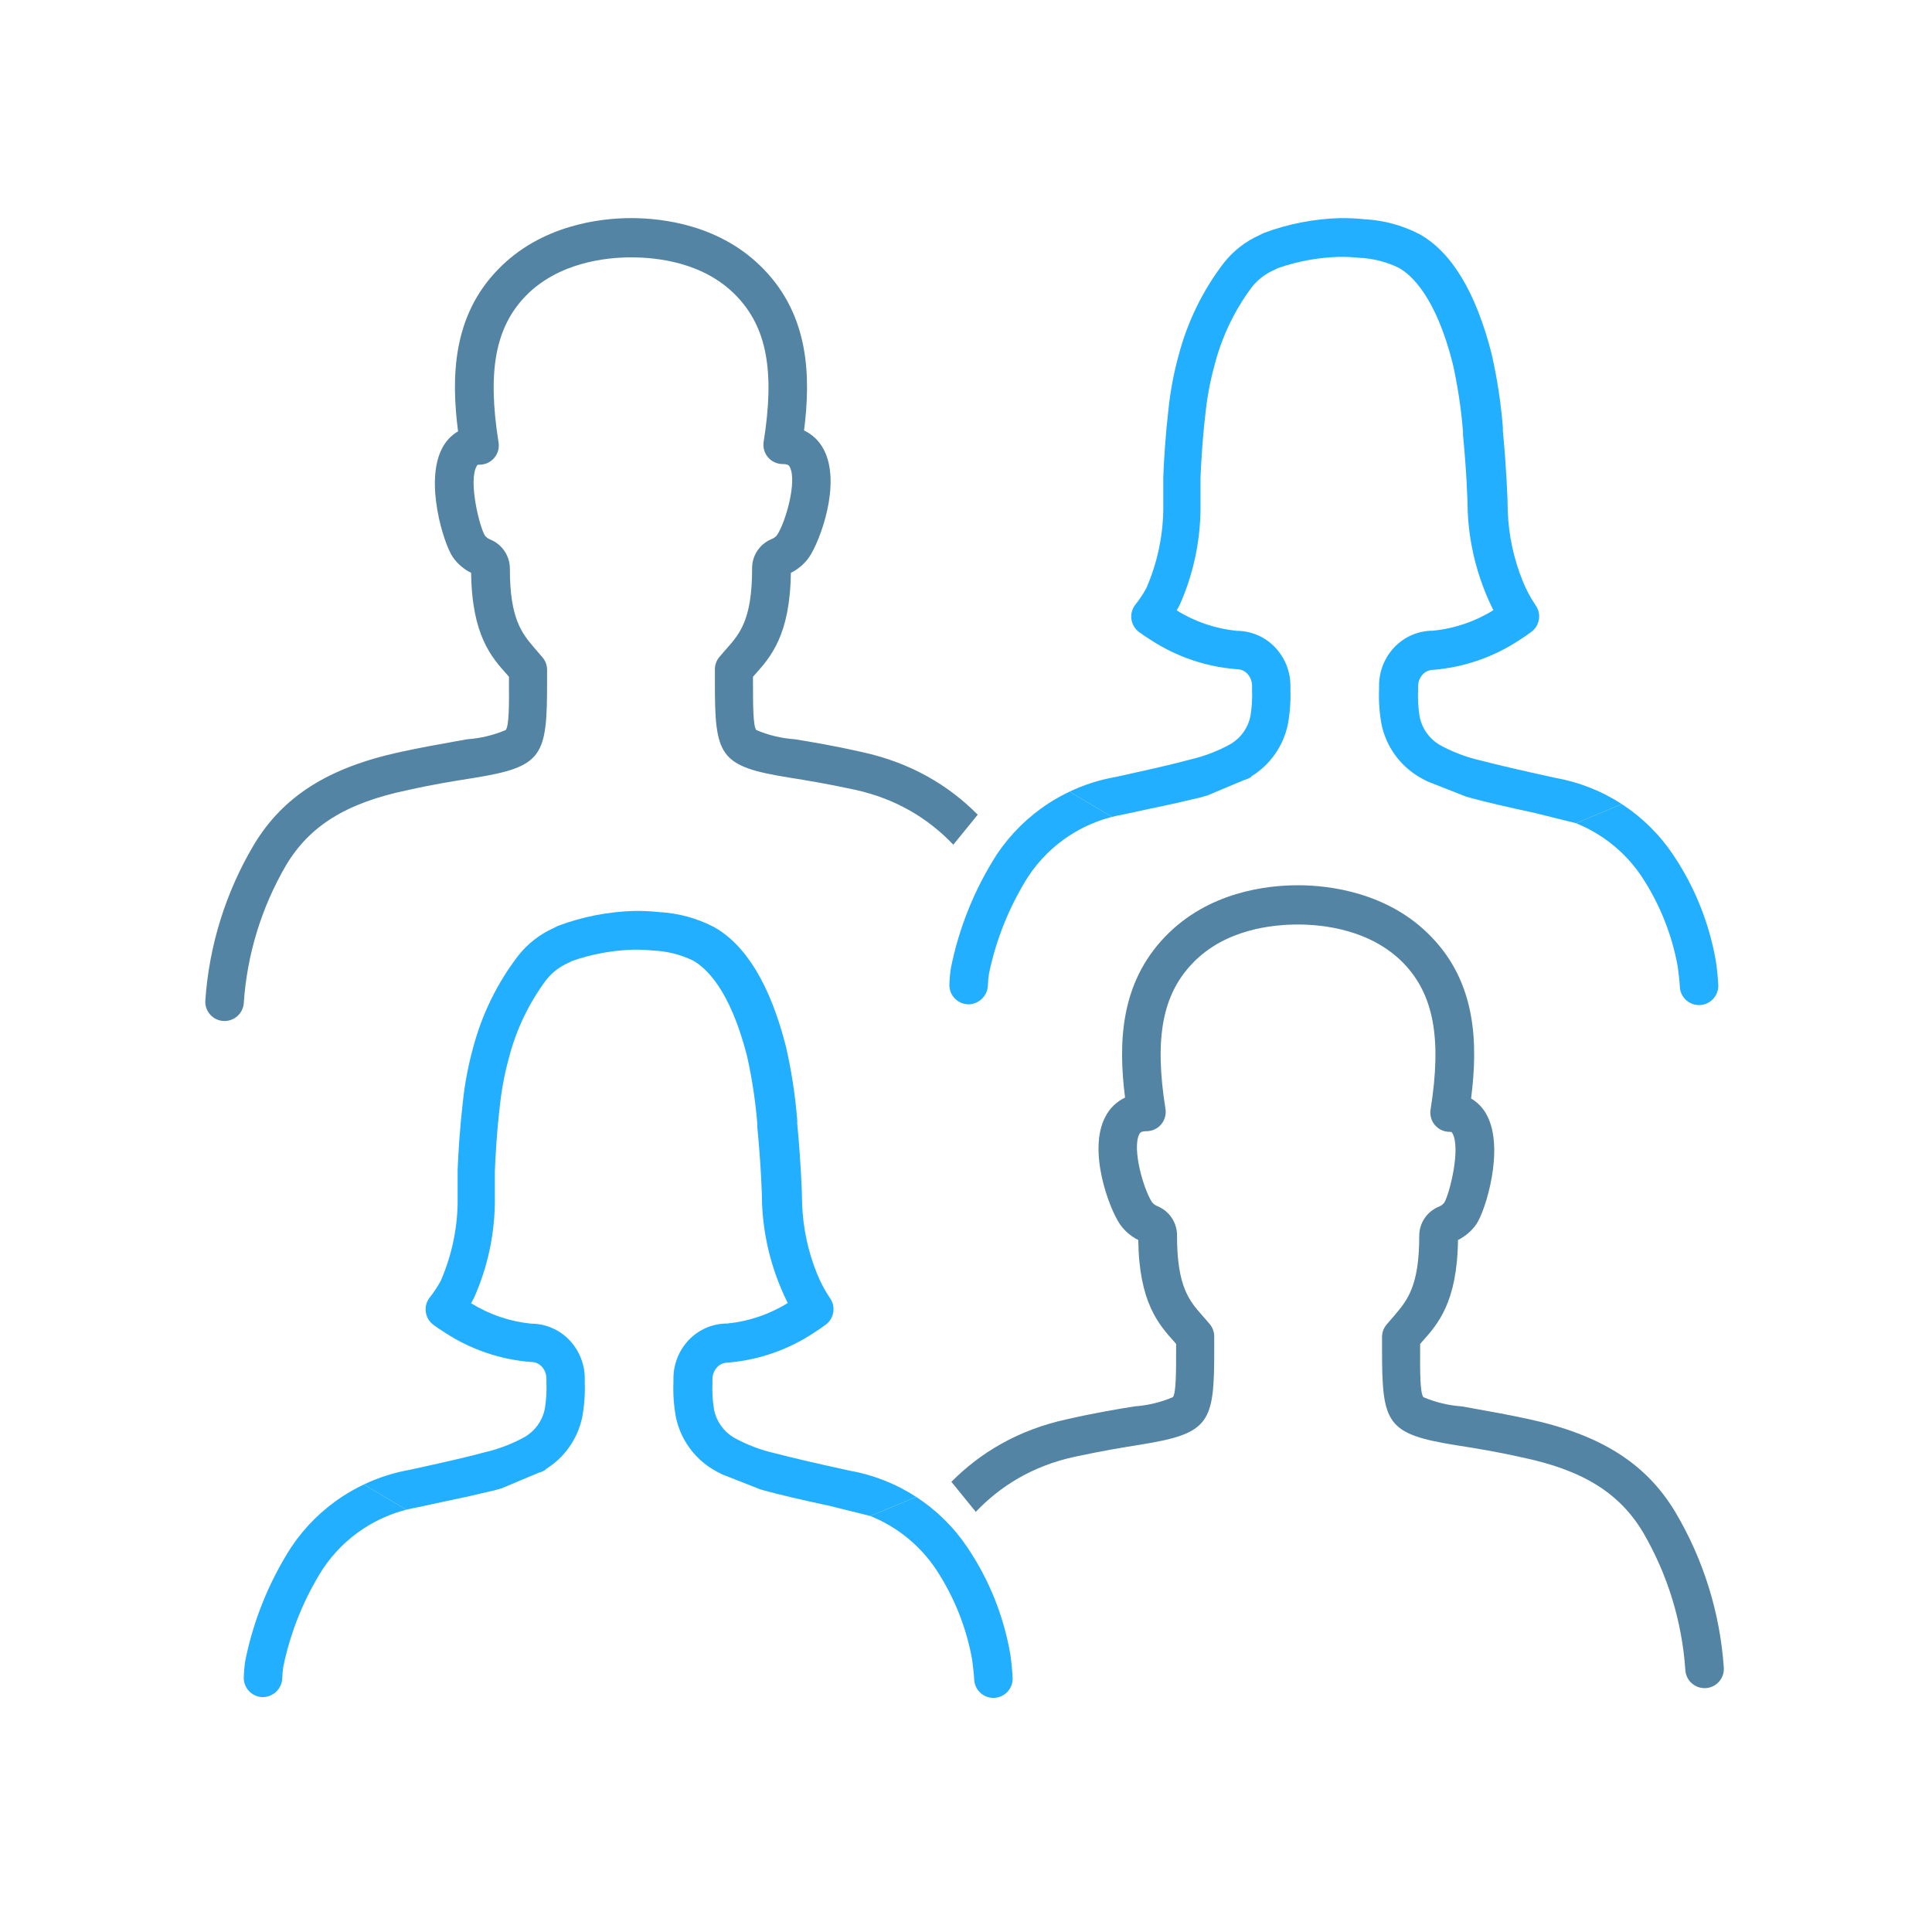 <svg width="128" height="128" viewBox="0 0 128 128" fill="none" xmlns="http://www.w3.org/2000/svg">
<path fill-rule="evenodd" clip-rule="evenodd" d="M79.994 52.701L79.518 52.837C79.24 52.896 78.943 52.967 78.625 53.043C78.397 53.097 78.159 53.154 77.911 53.211L75.336 53.763L74.435 53.959C74.178 54.002 73.925 54.056 73.674 54.121L70.856 52.45C71.823 51.991 72.849 51.663 73.908 51.477C76.075 51.001 77.673 50.644 78.855 50.321C79.797 50.103 80.704 49.754 81.549 49.284C81.877 49.085 82.162 48.821 82.384 48.508C82.606 48.196 82.762 47.84 82.841 47.465C82.94 46.878 82.977 46.283 82.952 45.688V45.433C82.952 45.137 82.839 44.851 82.637 44.634C82.55 44.541 82.445 44.466 82.328 44.415C82.211 44.364 82.085 44.337 81.957 44.337C79.903 44.182 77.923 43.507 76.203 42.373C75.922 42.195 75.676 42.033 75.463 41.872C75.329 41.772 75.215 41.647 75.129 41.503C75.043 41.359 74.986 41.2 74.961 41.034C74.937 40.868 74.945 40.699 74.986 40.537C75.027 40.374 75.1 40.221 75.2 40.087C75.486 39.731 75.739 39.35 75.956 38.948C76.655 37.336 77.033 35.604 77.07 33.848V32.199V31.604C77.112 30.49 77.214 28.85 77.41 27.15C77.537 25.917 77.767 24.698 78.098 23.503C78.68 21.297 79.694 19.228 81.082 17.417C81.702 16.629 82.504 16.002 83.419 15.59L83.708 15.445C85.341 14.831 87.064 14.495 88.808 14.451C89.342 14.446 89.875 14.471 90.406 14.527C91.675 14.592 92.916 14.928 94.044 15.513C96.169 16.695 97.784 19.364 98.821 23.435C99.188 25.041 99.438 26.672 99.569 28.314V28.544C99.79 30.839 99.892 33.066 99.892 33.848C99.947 35.438 100.281 37.006 100.878 38.48C101.104 39.044 101.389 39.583 101.728 40.087C101.927 40.359 102.009 40.698 101.958 41.031C101.907 41.364 101.727 41.663 101.456 41.863C101.235 42.025 100.989 42.203 100.7 42.382C98.983 43.527 97.002 44.215 94.945 44.379C94.817 44.38 94.691 44.407 94.574 44.458C94.457 44.509 94.352 44.584 94.265 44.677C94.061 44.896 93.949 45.185 93.951 45.484V45.748C93.926 46.339 93.963 46.932 94.061 47.516C94.141 47.891 94.296 48.246 94.519 48.559C94.741 48.872 95.025 49.136 95.353 49.335C96.198 49.805 97.106 50.154 98.048 50.372C99.229 50.678 100.819 51.052 103.012 51.528C104.595 51.805 106.105 52.399 107.452 53.276L104.406 54.537L101.703 53.865C99.85 53.466 98.456 53.143 97.368 52.845L97.13 52.777L94.58 51.774C94.361 51.669 94.149 51.553 93.942 51.426C93.332 51.051 92.805 50.556 92.392 49.972C91.978 49.388 91.688 48.726 91.537 48.026C91.392 47.25 91.335 46.46 91.367 45.671V45.433C91.364 44.485 91.726 43.572 92.378 42.883C92.706 42.537 93.102 42.261 93.54 42.072C93.979 41.884 94.451 41.787 94.928 41.787C96.352 41.646 97.725 41.181 98.94 40.427C98.787 40.121 98.634 39.798 98.498 39.466C97.752 37.7 97.326 35.815 97.24 33.899C97.24 33.295 97.164 31.23 96.926 28.799V28.595C96.807 27.076 96.579 25.568 96.246 24.081C95.124 19.661 93.517 18.216 92.667 17.74C91.843 17.341 90.947 17.116 90.032 17.077C89.597 17.032 89.16 17.012 88.723 17.018C87.336 17.057 85.962 17.309 84.652 17.766L84.456 17.868C83.85 18.123 83.32 18.53 82.918 19.049C81.765 20.603 80.928 22.367 80.453 24.243C80.166 25.296 79.967 26.37 79.858 27.456C79.671 29.028 79.577 30.635 79.535 31.706V32.275V33.848C79.5 35.996 79.032 38.116 78.158 40.078L77.962 40.444C79.166 41.189 80.523 41.651 81.932 41.795C82.409 41.795 82.881 41.892 83.32 42.081C83.758 42.269 84.153 42.545 84.482 42.892C85.133 43.581 85.496 44.494 85.493 45.442V45.68C85.521 46.469 85.462 47.259 85.315 48.034C85.163 48.734 84.872 49.396 84.459 49.98C84.046 50.564 83.519 51.059 82.909 51.434L82.918 51.46C82.773 51.553 82.62 51.63 82.442 51.672L79.994 52.701Z" fill="#23AFFF"/>
<path d="M104.406 54.537C106.188 55.253 107.711 56.491 108.775 58.09C109.961 59.892 110.771 61.916 111.155 64.04C111.282 65.017 111.291 65.315 111.291 65.315C111.291 65.653 111.425 65.977 111.664 66.216C111.903 66.456 112.228 66.59 112.566 66.59C112.904 66.59 113.228 66.456 113.467 66.216C113.706 65.977 113.841 65.653 113.841 65.315C113.817 64.78 113.766 64.246 113.688 63.717C113.254 61.18 112.286 58.763 110.849 56.628C109.954 55.293 108.799 54.152 107.452 53.276L104.406 54.537Z" fill="#23AFFF"/>
<path d="M69.465 53.227C68.117 54.103 66.96 55.243 66.062 56.577C64.573 58.889 63.532 61.461 62.994 64.159C62.942 64.517 62.911 64.877 62.9 65.238C62.897 65.406 62.926 65.572 62.987 65.728C63.048 65.884 63.139 66.027 63.255 66.147C63.371 66.268 63.51 66.365 63.664 66.432C63.817 66.499 63.982 66.535 64.15 66.539C64.486 66.539 64.809 66.409 65.052 66.176C65.294 65.943 65.437 65.625 65.45 65.289C65.459 65.036 65.482 64.784 65.518 64.533C65.99 62.237 66.874 60.045 68.128 58.064C68.843 56.985 69.771 56.064 70.856 55.358C71.723 54.794 72.675 54.376 73.674 54.121L70.856 52.45C70.376 52.677 69.912 52.937 69.465 53.227Z" fill="#23AFFF"/>
<path fill-rule="evenodd" clip-rule="evenodd" d="M33.244 98.601L32.768 98.737C32.49 98.796 32.193 98.867 31.875 98.943C31.648 98.997 31.41 99.054 31.161 99.111L28.586 99.663L27.685 99.859C27.428 99.902 27.175 99.956 26.924 100.021L24.106 98.35C25.073 97.891 26.099 97.563 27.158 97.377C29.325 96.901 30.923 96.544 32.105 96.221C33.047 96.003 33.954 95.654 34.799 95.184C35.127 94.985 35.412 94.721 35.634 94.408C35.856 94.096 36.012 93.74 36.091 93.365C36.19 92.778 36.227 92.183 36.202 91.588V91.333C36.202 91.037 36.089 90.751 35.887 90.534C35.8 90.441 35.695 90.366 35.578 90.315C35.461 90.264 35.335 90.237 35.207 90.237C33.153 90.082 31.173 89.406 29.453 88.273C29.172 88.095 28.926 87.933 28.713 87.772C28.579 87.672 28.465 87.547 28.379 87.403C28.293 87.259 28.236 87.1 28.211 86.934C28.187 86.768 28.195 86.599 28.236 86.437C28.277 86.274 28.35 86.121 28.45 85.987C28.736 85.631 28.989 85.249 29.206 84.848C29.905 83.236 30.283 81.504 30.32 79.748V78.099V77.504C30.362 76.39 30.464 74.75 30.66 73.05C30.787 71.817 31.017 70.597 31.348 69.403C31.93 67.197 32.944 65.128 34.332 63.317C34.952 62.529 35.754 61.902 36.669 61.49L36.958 61.345C38.591 60.731 40.315 60.395 42.058 60.351C42.592 60.346 43.125 60.371 43.656 60.427C44.925 60.492 46.166 60.828 47.294 61.413C49.419 62.595 51.034 65.264 52.071 69.335C52.438 70.942 52.688 72.572 52.819 74.214V74.444C53.04 76.739 53.142 78.966 53.142 79.748C53.197 81.338 53.531 82.906 54.128 84.38C54.354 84.944 54.639 85.483 54.978 85.987C55.177 86.259 55.259 86.598 55.208 86.931C55.157 87.264 54.977 87.563 54.706 87.763C54.485 87.925 54.239 88.103 53.95 88.282C52.233 89.427 50.252 90.115 48.195 90.279C48.068 90.28 47.941 90.307 47.824 90.358C47.707 90.409 47.602 90.484 47.515 90.577C47.311 90.796 47.199 91.085 47.201 91.384V91.648C47.176 92.239 47.213 92.832 47.311 93.416C47.391 93.791 47.546 94.147 47.769 94.459C47.991 94.772 48.275 95.036 48.603 95.235C49.449 95.705 50.355 96.054 51.298 96.272C52.479 96.578 54.069 96.952 56.262 97.428C57.845 97.705 59.355 98.299 60.702 99.176L57.656 100.437L54.953 99.765C53.1 99.366 51.706 99.043 50.618 98.745L50.38 98.677L47.83 97.674C47.611 97.569 47.399 97.453 47.192 97.326C46.583 96.951 46.055 96.456 45.642 95.872C45.228 95.287 44.938 94.626 44.787 93.926C44.642 93.15 44.585 92.36 44.617 91.571V91.333C44.614 90.385 44.976 89.472 45.628 88.783C45.956 88.437 46.352 88.161 46.79 87.972C47.229 87.784 47.701 87.687 48.178 87.687C49.602 87.546 50.974 87.081 52.19 86.327C52.037 86.021 51.884 85.698 51.748 85.366C51.002 83.6 50.576 81.715 50.49 79.799C50.49 79.195 50.414 77.13 50.176 74.699V74.495C50.057 72.976 49.829 71.468 49.496 69.981C48.374 65.561 46.767 64.116 45.917 63.64C45.093 63.241 44.197 63.016 43.282 62.977C42.847 62.932 42.41 62.912 41.973 62.918C40.586 62.957 39.212 63.209 37.902 63.666L37.706 63.768C37.1 64.023 36.57 64.43 36.168 64.949C35.015 66.503 34.178 68.267 33.703 70.143C33.416 71.195 33.217 72.27 33.108 73.356C32.921 74.928 32.827 76.535 32.785 77.606V78.175V79.748C32.75 81.896 32.282 84.016 31.408 85.978L31.212 86.344C32.416 87.089 33.773 87.551 35.182 87.695C35.659 87.695 36.131 87.792 36.57 87.981C37.008 88.169 37.404 88.445 37.732 88.792C38.383 89.481 38.745 90.394 38.743 91.342V91.58C38.771 92.369 38.712 93.159 38.565 93.934C38.413 94.634 38.122 95.296 37.709 95.88C37.296 96.464 36.769 96.959 36.159 97.334L36.168 97.36C36.023 97.453 35.87 97.53 35.692 97.572L33.244 98.601Z" fill="#23AFFF"/>
<path d="M57.656 100.437C59.438 101.153 60.961 102.391 62.025 103.99C63.211 105.792 64.021 107.816 64.405 109.94C64.532 110.917 64.541 111.215 64.541 111.215C64.541 111.553 64.675 111.877 64.914 112.116C65.153 112.356 65.478 112.49 65.816 112.49C66.154 112.49 66.478 112.356 66.717 112.116C66.956 111.877 67.091 111.553 67.091 111.215C67.067 110.68 67.016 110.146 66.938 109.617C66.504 107.08 65.536 104.663 64.099 102.528C63.204 101.193 62.049 100.052 60.702 99.176L57.656 100.437Z" fill="#23AFFF"/>
<path d="M22.715 99.127C21.367 100.003 20.21 101.143 19.312 102.477C17.823 104.789 16.782 107.361 16.244 110.059C16.192 110.417 16.161 110.777 16.15 111.138C16.147 111.306 16.176 111.472 16.237 111.628C16.298 111.784 16.39 111.927 16.506 112.047C16.622 112.168 16.76 112.265 16.914 112.332C17.067 112.399 17.232 112.436 17.4 112.439C17.736 112.439 18.059 112.309 18.302 112.076C18.544 111.843 18.687 111.525 18.7 111.189C18.709 110.936 18.732 110.684 18.768 110.433C19.239 108.137 20.124 105.945 21.378 103.964C22.093 102.885 23.021 101.964 24.106 101.258C24.973 100.694 25.925 100.276 26.924 100.021L24.106 98.35C23.627 98.577 23.162 98.837 22.715 99.127Z" fill="#23AFFF"/>
<path fill-rule="evenodd" clip-rule="evenodd" d="M26.496 49.827C21.736 50.864 18.753 52.76 16.823 55.964C14.952 59.112 13.849 62.656 13.602 66.309C13.585 66.645 13.703 66.975 13.93 67.225C14.156 67.475 14.472 67.626 14.809 67.643H14.877C15.203 67.644 15.518 67.519 15.755 67.294C15.992 67.07 16.134 66.762 16.152 66.436C16.371 63.22 17.331 60.099 18.957 57.316C20.512 54.723 22.918 53.202 26.989 52.352C28.682 51.971 30.058 51.752 31.155 51.578C31.209 51.57 31.263 51.561 31.316 51.553C35.982 50.805 36.246 50.133 36.246 45.186V44.421C36.255 44.112 36.153 43.81 35.957 43.571C35.852 43.444 35.744 43.32 35.635 43.195C35.583 43.137 35.532 43.078 35.481 43.019C35.458 42.992 35.436 42.966 35.414 42.94C34.587 41.967 33.781 41.017 33.781 37.706C33.787 37.289 33.668 36.88 33.439 36.532C33.21 36.183 32.882 35.911 32.497 35.751C32.35 35.697 32.22 35.603 32.123 35.479C31.766 34.893 31.018 31.875 31.579 30.889C31.63 30.787 31.639 30.787 31.792 30.787C31.977 30.784 32.16 30.741 32.328 30.66C32.495 30.578 32.643 30.462 32.76 30.318C32.877 30.174 32.962 30.005 33.008 29.825C33.053 29.645 33.059 29.457 33.024 29.274C32.285 24.582 32.82 21.684 34.835 19.601C37.002 17.391 40.13 17.051 41.805 17.051C43.479 17.051 46.616 17.349 48.783 19.601C50.798 21.684 51.342 24.582 50.594 29.274C50.565 29.456 50.577 29.641 50.627 29.818C50.677 29.995 50.765 30.159 50.885 30.299C51.004 30.438 51.152 30.55 51.319 30.627C51.486 30.704 51.668 30.744 51.852 30.745C52.226 30.745 52.285 30.855 52.336 30.957C52.812 31.926 52.047 34.595 51.486 35.445C51.389 35.569 51.26 35.663 51.112 35.717C50.727 35.877 50.399 36.149 50.17 36.498C49.941 36.846 49.822 37.255 49.829 37.672C49.829 41.038 49.021 41.982 48.129 42.985C48.077 43.044 48.026 43.103 47.975 43.161C47.865 43.286 47.757 43.41 47.653 43.537C47.456 43.776 47.354 44.078 47.364 44.387V45.152C47.355 50.099 47.627 50.771 52.294 51.519C53.416 51.697 54.81 51.927 56.62 52.318C59.421 52.927 61.556 54.277 63.159 55.964L64.777 53.975C62.884 52.064 60.38 50.536 57.113 49.827C55.201 49.394 53.798 49.164 52.651 48.977C51.773 48.916 50.911 48.709 50.101 48.365C49.888 48.068 49.888 46.708 49.888 45.135V44.838L50.007 44.702C51.053 43.537 52.345 42.084 52.396 37.953C52.883 37.712 53.301 37.353 53.611 36.907C54.342 35.836 55.753 32.028 54.58 29.793C54.297 29.234 53.837 28.786 53.271 28.518C53.73 24.888 53.594 20.944 50.611 17.85C47.755 14.884 43.879 14.45 41.805 14.45C39.731 14.45 35.821 14.926 32.999 17.85C29.998 20.927 29.879 24.931 30.347 28.577C29.895 28.843 29.529 29.232 29.293 29.699C28.12 31.918 29.386 36.015 29.998 36.907C30.309 37.353 30.727 37.712 31.214 37.953C31.265 42.092 32.557 43.537 33.602 44.702L33.721 44.838V45.135C33.73 46.708 33.73 48.068 33.509 48.365C32.698 48.709 31.837 48.916 30.959 48.977C30.666 49.032 30.354 49.087 30.02 49.146C29.048 49.319 27.895 49.523 26.496 49.827Z" fill="#5484A4"/>
<path fill-rule="evenodd" clip-rule="evenodd" d="M101.313 94.027C106.073 95.064 109.057 96.96 110.986 100.164C112.857 103.312 113.96 106.856 114.208 110.509C114.224 110.846 114.106 111.175 113.88 111.425C113.654 111.675 113.337 111.826 113.001 111.843H112.933C112.606 111.844 112.292 111.719 112.054 111.494C111.817 111.27 111.675 110.962 111.658 110.636C111.438 107.42 110.478 104.299 108.853 101.516C107.297 98.923 104.892 97.402 100.82 96.552C99.127 96.171 97.751 95.952 96.655 95.778C96.6 95.77 96.547 95.761 96.494 95.753C91.827 95.005 91.564 94.333 91.564 89.386V88.621C91.554 88.312 91.656 88.01 91.853 87.771C91.957 87.644 92.065 87.52 92.175 87.395C92.226 87.337 92.277 87.278 92.329 87.219C92.351 87.192 92.373 87.166 92.395 87.14C93.222 86.166 94.029 85.218 94.029 81.906C94.022 81.489 94.141 81.08 94.37 80.731C94.599 80.383 94.927 80.111 95.312 79.951C95.46 79.897 95.589 79.803 95.686 79.679C96.043 79.093 96.791 76.075 96.23 75.089C96.179 74.987 96.171 74.987 96.018 74.987C95.832 74.984 95.649 74.941 95.481 74.86C95.314 74.778 95.167 74.662 95.049 74.518C94.932 74.374 94.847 74.205 94.802 74.025C94.756 73.845 94.75 73.657 94.785 73.474C95.525 68.782 94.989 65.884 92.975 63.801C90.807 61.591 87.679 61.251 86.005 61.251C84.33 61.251 81.194 61.549 79.026 63.801C77.012 65.884 76.468 68.782 77.216 73.474C77.244 73.656 77.232 73.841 77.182 74.018C77.132 74.195 77.044 74.359 76.925 74.499C76.805 74.638 76.657 74.75 76.49 74.827C76.323 74.904 76.141 74.944 75.958 74.945C75.584 74.945 75.524 75.055 75.473 75.157C74.997 76.126 75.762 78.795 76.323 79.645C76.42 79.769 76.55 79.863 76.697 79.917C77.082 80.077 77.41 80.349 77.639 80.698C77.868 81.046 77.987 81.455 77.981 81.872C77.981 85.238 78.788 86.182 79.681 87.185C79.732 87.244 79.784 87.303 79.835 87.361C79.944 87.486 80.052 87.61 80.157 87.737C80.353 87.976 80.456 88.278 80.446 88.587V89.352C80.454 94.299 80.182 94.971 75.516 95.719C74.394 95.897 73 96.127 71.189 96.518C68.388 97.127 66.253 98.477 64.65 100.164L63.032 98.175C64.926 96.264 67.43 94.736 70.696 94.027C72.609 93.594 74.011 93.364 75.159 93.177C76.037 93.116 76.898 92.909 77.709 92.565C77.921 92.268 77.921 90.908 77.921 89.335V89.038L77.802 88.902C76.757 87.737 75.465 86.284 75.414 82.153C74.927 81.912 74.508 81.553 74.198 81.107C73.467 80.036 72.056 76.228 73.229 73.993C73.512 73.434 73.972 72.986 74.538 72.718C74.079 69.088 74.215 65.144 77.199 62.05C80.055 59.084 83.931 58.65 86.005 58.65C88.079 58.65 91.989 59.126 94.811 62.05C97.811 65.127 97.93 69.131 97.463 72.777C97.914 73.043 98.28 73.432 98.517 73.899C99.69 76.118 98.423 80.215 97.811 81.107C97.501 81.553 97.082 81.912 96.596 82.153C96.545 86.292 95.253 87.737 94.207 88.902L94.088 89.038V89.335C94.08 90.908 94.08 92.268 94.301 92.565C95.111 92.909 95.973 93.116 96.851 93.177C97.144 93.231 97.456 93.287 97.789 93.346C98.761 93.519 99.915 93.723 101.313 94.027Z" fill="#5484A4"/>
</svg>
